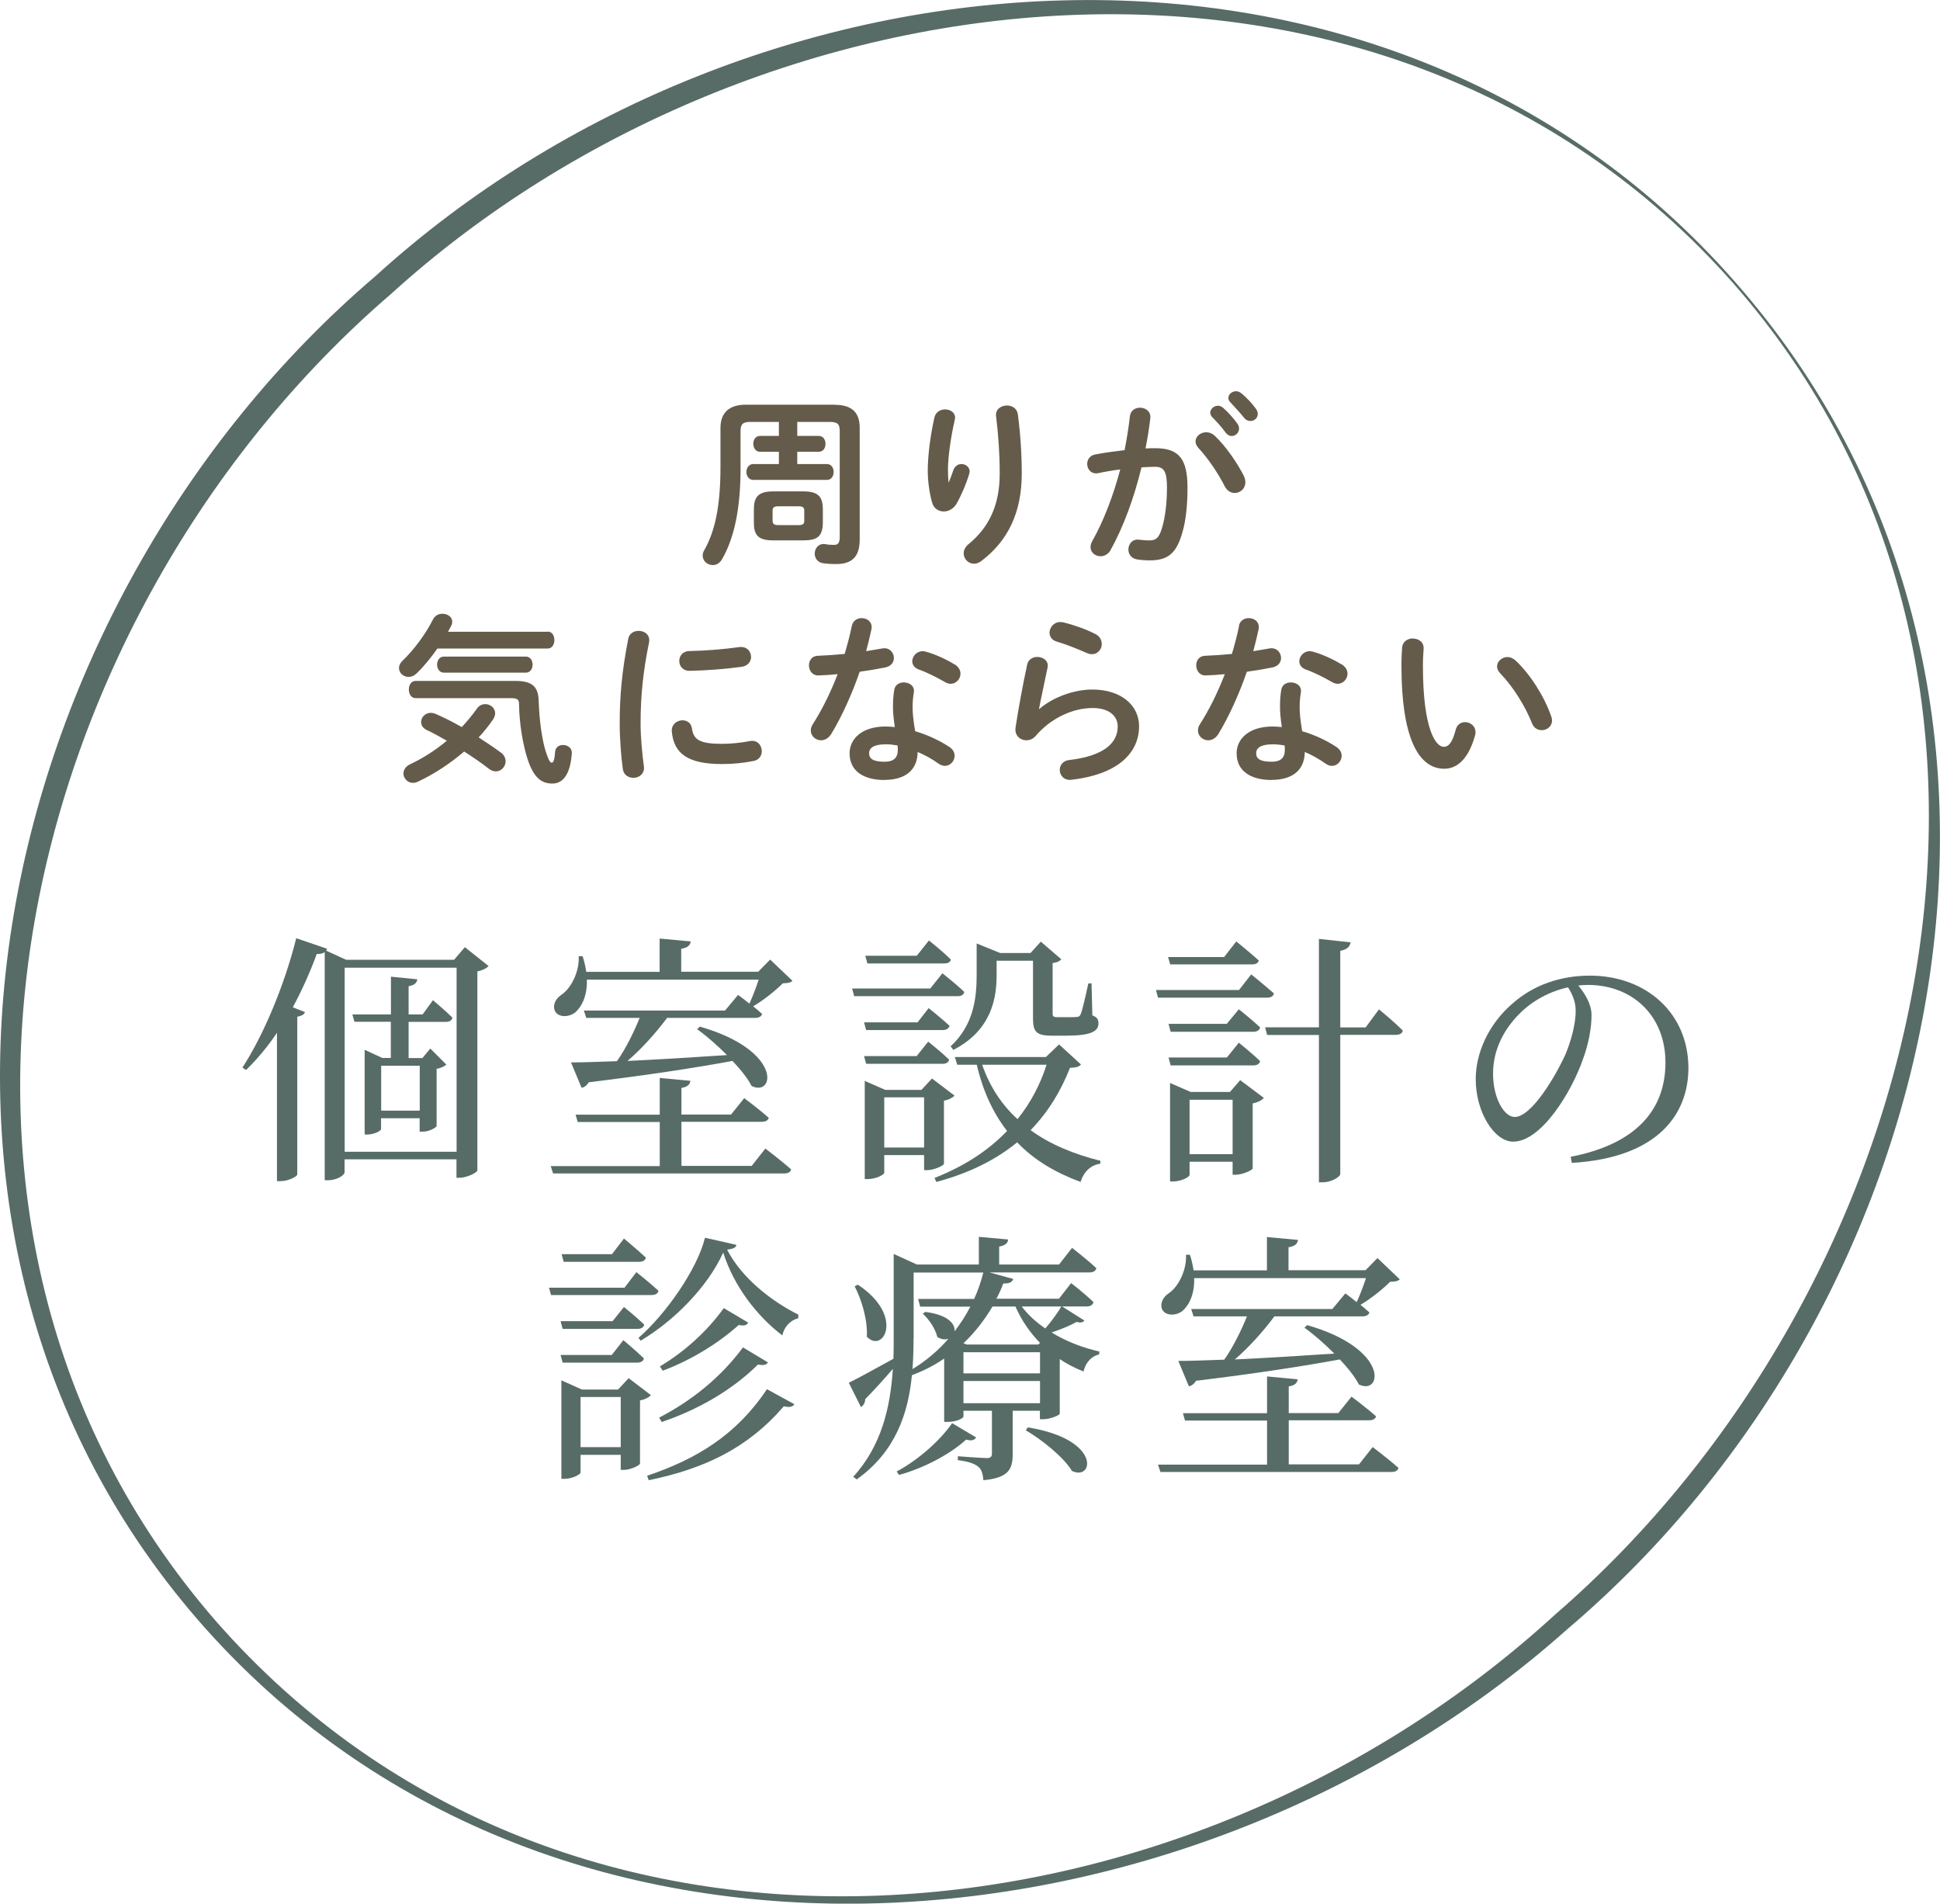 <?xml version="1.0" encoding="UTF-8"?><svg id="_レイヤー_2" xmlns="http://www.w3.org/2000/svg" viewBox="0 0 169.02 165.81"><defs><style>.cls-1{fill:#645b4a;}.cls-2{fill:#586c67;}</style></defs><g id="contents"><g><path class="cls-2" d="M151.11,24.49c30.8,34.92,19.2,88.75-14.53,117.39-32.69,29.18-87.7,34.53-118.62,.03C-13.21,107.02-.92,52.74,32.69,24.07c32.65-29.71,87.73-34.53,118.42,.42h0Zm-.15,.13c-30.48-34.45-84.96-28.01-116.9,.99C1.32,53.77-11.24,106.61,18.79,141.18c30.65,34.97,84.41,29.03,116.7-.55,32.62-28.2,45.87-81.47,15.47-116.01h0Z"/><g><path class="cls-1" d="M72.74,35.26c1.5,0,2.16,.7,2.16,1.98v9.75c0,1.5-.66,2.14-2.06,2.14-.42,0-.8-.02-1.17-.08-.46-.08-.69-.46-.69-.83,0-.46,.35-.93,.96-.82,.21,.05,.45,.06,.74,.06,.32,0,.48-.16,.48-.69v-9.22c0-.61-.18-.8-.87-.8h-2.83v1.22h1.87c.4,0,.59,.34,.59,.69s-.19,.69-.59,.69h-1.87v1.07h2.58c.4,0,.59,.34,.59,.69s-.19,.69-.59,.69h-6.42c-.38,0-.59-.35-.59-.69s.21-.69,.59-.69h2.24v-1.07h-1.65c-.38,0-.58-.35-.58-.69s.19-.69,.58-.69h1.65v-1.22h-2.46c-.69,0-.88,.19-.88,.8v3.2c0,3.67-.58,6.15-1.6,7.94-.21,.37-.51,.53-.82,.53-.46,0-.88-.35-.88-.82,0-.14,.03-.3,.13-.46,.93-1.65,1.42-3.79,1.42-7.25v-3.41c0-1.28,.7-2.03,2.21-2.03h7.76Zm-5.35,11.81c-1.31,0-1.71-.43-1.71-1.55v-1.14c0-1.12,.4-1.58,1.71-1.58h2.59c1.31,0,1.71,.46,1.71,1.58v1.14c-.02,1.25-.51,1.54-1.71,1.55h-2.59Zm2.18-1.33c.38,0,.5-.11,.5-.37v-.9c0-.26-.11-.37-.5-.37h-1.76c-.38,0-.5,.11-.5,.37v.9c.02,.32,.21,.37,.5,.37h1.76Z"/><path class="cls-1" d="M82.65,42.03c.16-.37,.27-.67,.42-1.1,.13-.35,.42-.51,.69-.51,.37,0,.72,.26,.72,.64,0,.06-.02,.13-.03,.19-.27,.91-.71,1.92-1.12,2.64-.26,.43-.69,.66-1.1,.66-.45,0-.88-.26-1.02-.77-.21-.69-.38-1.84-.38-2.75,0-1.28,.21-3.04,.59-4.71,.13-.45,.53-.66,.91-.66,.45,0,.88,.26,.88,.72,0,.06-.02,.13-.03,.21-.35,1.49-.59,3.31-.59,4.27,0,.51,.02,.85,.05,1.17h.03Zm5.09-6.71c.43,0,.86,.24,.94,.77,.22,1.68,.34,3.43,.34,5.15,0,3.47-1.25,5.89-3.49,7.6-.22,.18-.46,.26-.67,.26-.5,0-.9-.42-.9-.9,0-.27,.13-.56,.42-.8,1.83-1.5,2.72-3.46,2.72-6.16,0-1.65-.11-3.31-.32-5.01-.06-.59,.45-.91,.96-.91Z"/><path class="cls-1" d="M96.75,47.94c-.22,.35-.54,.51-.86,.51-.46,0-.88-.32-.88-.8,0-.14,.05-.32,.14-.5,1.01-1.78,1.84-3.97,2.45-6.26-.66,.08-1.3,.19-1.9,.32-.62,.13-.98-.34-.98-.8,0-.37,.22-.74,.72-.83,.82-.16,1.7-.27,2.54-.37,.19-.98,.35-1.97,.46-2.95,.06-.51,.46-.75,.88-.75,.48,0,.96,.32,.9,.91-.1,.86-.24,1.76-.42,2.64,.32-.02,.61-.02,.86-.02,2.05,0,2.8,.93,2.8,3.44,0,1.5-.14,2.85-.43,3.83-.5,1.84-1.23,2.5-2.85,2.5-.38,0-.78-.03-1.09-.08-.54-.08-.78-.48-.78-.86,0-.48,.34-.94,.94-.86,.3,.03,.54,.06,.88,.06,.56,0,.85-.18,1.12-1.12,.27-.91,.42-2.16,.42-3.47,0-1.44-.27-1.82-1.04-1.82-.35,0-.75,.02-1.18,.05-.64,2.64-1.58,5.22-2.71,7.23Zm11.62-6.47c.1,.19,.13,.38,.13,.54,0,.56-.45,.93-.93,.93-.32,0-.67-.18-.88-.61-.59-1.15-1.42-2.38-2.27-3.3-.18-.19-.26-.4-.26-.58,0-.45,.45-.8,.93-.8,.26,0,.51,.1,.74,.3,1.01,.96,2,2.43,2.54,3.51Zm-2.93-5.52c0-.32,.32-.61,.67-.61,.14,0,.3,.05,.45,.18,.43,.38,.91,.9,1.25,1.39,.11,.14,.14,.29,.14,.43,0,.35-.3,.64-.64,.64-.19,0-.38-.1-.53-.3-.38-.53-.82-.99-1.18-1.36-.11-.13-.16-.26-.16-.37Zm1.58-1.28c0-.32,.3-.59,.67-.59,.16,0,.32,.06,.48,.19,.42,.35,.9,.85,1.23,1.31,.13,.16,.18,.32,.18,.48,0,.35-.3,.61-.64,.61-.19,0-.4-.08-.56-.29-.37-.46-.82-.94-1.18-1.33-.13-.13-.18-.26-.18-.38Z"/><path class="cls-1" d="M47.71,55.01c.4,0,.59,.37,.59,.74s-.19,.74-.59,.74h-9.6c-.58,.82-1.22,1.6-1.83,2.18-.22,.21-.46,.29-.69,.29-.45,0-.83-.35-.83-.78,0-.19,.1-.42,.3-.62,.98-.93,2.02-2.32,2.67-3.62,.18-.34,.5-.48,.82-.48,.43,0,.85,.27,.85,.69,0,.11-.02,.24-.1,.38-.08,.16-.18,.34-.27,.5h8.68Zm-4.08,10.53c.29,.21,.42,.5,.42,.77,0,.46-.37,.88-.85,.88-.18,0-.38-.06-.58-.21-.69-.53-1.42-1.04-2.18-1.52-1.22,1.04-2.59,1.95-4.02,2.62-.16,.08-.3,.11-.45,.11-.46,0-.82-.4-.82-.82,0-.3,.18-.61,.58-.8,1.15-.54,2.24-1.25,3.2-2.05-.61-.35-1.22-.69-1.76-.94-.34-.16-.48-.43-.48-.69,0-.4,.34-.8,.83-.8,.14,0,.29,.03,.45,.1,.7,.3,1.47,.69,2.26,1.14,.5-.53,.94-1.07,1.33-1.62,.19-.27,.46-.38,.72-.38,.45,0,.86,.34,.86,.8,0,.14-.05,.32-.16,.5-.38,.56-.8,1.09-1.28,1.6,.66,.42,1.31,.86,1.92,1.31Zm1.28-6.23c1.47,0,1.98,.51,2.02,1.71,.05,1.7,.3,3.49,.64,4.51,.26,.78,.38,.9,.5,.9,.13,0,.24-.18,.29-.93,.03-.42,.35-.61,.69-.61,.4,0,.8,.26,.77,.72-.14,1.9-.8,2.64-1.7,2.64-.96,0-1.63-.53-2.16-2.14-.4-1.23-.72-3.09-.74-4.77,0-.4-.13-.53-.7-.53h-8.31c-.4,0-.59-.38-.59-.75s.19-.75,.59-.75h8.71Zm-6.24-.72c-.38,0-.59-.35-.59-.7s.21-.7,.59-.7h7.14c.4,0,.59,.35,.59,.7s-.19,.7-.59,.7h-7.14Z"/><path class="cls-1" d="M55.64,54.95c.51,0,1.02,.34,.91,.99-.54,2.62-.74,4.8-.74,7.07,0,1.17,.14,2.69,.29,3.76,.08,.62-.42,.98-.91,.98-.43,0-.86-.24-.93-.78-.14-1.02-.27-2.61-.27-3.95,0-2.38,.19-4.55,.75-7.4,.1-.46,.5-.67,.9-.67Zm7.27,9.84c.72,0,1.6-.08,2.42-.24,.66-.13,1.04,.38,1.04,.88,0,.37-.21,.75-.7,.85-.94,.19-1.89,.27-2.77,.27-2.96,0-4.19-.9-4.37-2.83-.05-.62,.45-.98,.93-.98,.38,0,.75,.22,.82,.69,.14,.99,.64,1.36,2.64,1.36Zm2.53-7.59c0,.4-.26,.8-.82,.88-1.41,.19-2.99,.32-4.51,.35-.62,.02-.93-.42-.93-.86,0-.42,.29-.85,.86-.86,1.49-.03,3.01-.16,4.4-.35,.64-.06,.99,.38,.99,.85Z"/><path class="cls-1" d="M74.21,54.53c.1-.48,.48-.69,.86-.69,.5,0,.98,.35,.85,.99-.13,.61-.29,1.25-.46,1.89,.48-.08,.96-.16,1.41-.24,.61-.11,1.01,.35,1.01,.83,0,.35-.21,.7-.72,.82-.69,.14-1.47,.27-2.26,.38-.67,1.94-1.54,3.86-2.46,5.39-.24,.4-.58,.58-.9,.58-.48,0-.9-.37-.9-.85,0-.18,.05-.37,.18-.56,.82-1.28,1.55-2.77,2.16-4.35-.59,.06-1.17,.1-1.67,.11-.54,.02-.83-.43-.83-.88,0-.42,.26-.82,.77-.83,.72-.03,1.52-.08,2.34-.16,.24-.82,.46-1.63,.62-2.43Zm2.87,13.41c-1.91,0-3.06-.83-3.06-2.32,0-1.28,1.09-2.34,3.14-2.34,.26,0,.51,.02,.8,.05-.11-.74-.16-1.28-.16-1.7,0-.69,.03-1.04,.11-1.55,.08-.45,.45-.64,.83-.64,.48,0,.96,.3,.88,.86-.08,.46-.11,.86-.11,1.31s.05,1.07,.22,2.08c1.02,.3,2.08,.77,3.01,1.39,.3,.21,.43,.48,.43,.75,0,.45-.37,.88-.85,.88-.16,0-.35-.06-.54-.19-.59-.42-1.22-.77-1.83-1.02-.03,1.79-1.34,2.43-2.88,2.43Zm1.14-2.61c0-.14,0-.27-.02-.4-.35-.06-.69-.1-1.01-.1-1.12,0-1.47,.35-1.47,.78,0,.46,.32,.74,1.36,.74,.74,0,1.14-.32,1.14-1.02Zm4.93-7.48c.37,.22,.53,.54,.53,.83,0,.46-.38,.88-.85,.88-.16,0-.32-.05-.48-.14-.75-.43-1.58-.85-2.29-1.1-.4-.14-.58-.43-.58-.72,0-.43,.37-.88,.91-.88,.1,0,.19,.02,.3,.05,.77,.21,1.76,.66,2.45,1.09Z"/><path class="cls-1" d="M90.53,61.77c1.22-1.06,3.06-1.71,4.64-1.71,2.51,0,4.07,1.38,4.07,3.19,0,2.46-2.03,4.23-5.89,4.67-.66,.08-1.02-.4-1.02-.86,0-.4,.27-.8,.82-.86,3.14-.37,4.23-1.55,4.23-2.93,0-.83-.66-1.6-2.19-1.6-1.7,0-3.62,.86-4.96,2.43-.22,.27-.53,.38-.82,.38-.53,0-1.04-.43-.93-1.12,.24-1.57,.61-3.62,1.01-5.47,.1-.46,.5-.67,.88-.67,.51,0,1.01,.34,.9,.91-.3,1.49-.58,2.71-.75,3.63l.03,.02Zm4.9-6.55c.4,.21,.56,.54,.56,.88,0,.45-.34,.88-.85,.88-.14,0-.3-.03-.48-.11-.83-.37-1.84-.77-2.61-.99-.42-.13-.61-.45-.61-.77,0-.45,.37-.93,.94-.93,.08,0,.18,.02,.27,.03,.86,.21,1.94,.58,2.77,1.01Z"/><path class="cls-1" d="M107.93,54.53c.1-.48,.48-.69,.87-.69,.5,0,.98,.35,.85,.99-.13,.61-.29,1.25-.46,1.89,.48-.08,.96-.16,1.41-.24,.61-.11,1.01,.35,1.01,.83,0,.35-.21,.7-.72,.82-.69,.14-1.47,.27-2.26,.38-.67,1.94-1.54,3.86-2.46,5.39-.24,.4-.58,.58-.9,.58-.48,0-.9-.37-.9-.85,0-.18,.05-.37,.18-.56,.82-1.28,1.55-2.77,2.16-4.35-.59,.06-1.17,.1-1.66,.11-.54,.02-.83-.43-.83-.88,0-.42,.26-.82,.77-.83,.72-.03,1.52-.08,2.34-.16,.24-.82,.46-1.63,.62-2.43Zm2.87,13.41c-1.9,0-3.06-.83-3.06-2.32,0-1.28,1.09-2.34,3.14-2.34,.26,0,.51,.02,.8,.05-.11-.74-.16-1.28-.16-1.7,0-.69,.03-1.04,.11-1.55,.08-.45,.45-.64,.83-.64,.48,0,.96,.3,.88,.86-.08,.46-.11,.86-.11,1.31s.05,1.07,.22,2.08c1.02,.3,2.08,.77,3.01,1.39,.3,.21,.43,.48,.43,.75,0,.45-.37,.88-.85,.88-.16,0-.35-.06-.54-.19-.59-.42-1.22-.77-1.82-1.02-.03,1.79-1.34,2.43-2.88,2.43Zm1.14-2.61c0-.14,0-.27-.02-.4-.35-.06-.69-.1-1.01-.1-1.12,0-1.47,.35-1.47,.78,0,.46,.32,.74,1.36,.74,.74,0,1.14-.32,1.14-1.02Zm4.93-7.48c.37,.22,.53,.54,.53,.83,0,.46-.38,.88-.85,.88-.16,0-.32-.05-.48-.14-.75-.43-1.58-.85-2.29-1.1-.4-.14-.58-.43-.58-.72,0-.43,.37-.88,.91-.88,.1,0,.19,.02,.3,.05,.77,.21,1.76,.66,2.45,1.09Z"/><path class="cls-1" d="M123.09,55.62c.5,0,.98,.3,.94,.9-.03,.5-.06,.88-.06,1.46,0,5.6,1.14,7.07,1.81,7.07,.38,0,.72-.26,1.04-1.46,.11-.48,.46-.69,.82-.69,.46,0,.91,.34,.91,.86,0,.1,0,.18-.03,.27-.59,2.15-1.62,2.93-2.69,2.93-2.32,0-3.73-2.87-3.73-8.95,0-.74,.03-1.22,.06-1.63,.05-.51,.5-.77,.93-.77Zm12.07,6.79c.03,.13,.06,.24,.06,.34,0,.53-.45,.85-.9,.85-.34,0-.69-.18-.85-.61-.58-1.47-1.62-3.15-2.77-4.35-.19-.19-.27-.4-.27-.59,0-.45,.43-.82,.91-.82,.22,0,.48,.1,.7,.3,1.34,1.25,2.56,3.25,3.11,4.88Z"/></g><g><path class="cls-2" d="M42.56,84.15c-.16,.18-.51,.37-.97,.46v17.34c-.02,.18-.9,.64-1.59,.64h-.23v-1.61h-9.75v1.15c0,.21-.64,.67-1.43,.67h-.3v-19.87c-.16,.12-.37,.18-.69,.16-.6,1.63-1.31,3.2-2.09,4.65l1.06,.41c-.07,.21-.25,.32-.67,.41v13.75c-.02,.16-.76,.57-1.45,.57h-.32v-12.92c-.83,1.24-1.75,2.32-2.69,3.24l-.32-.21c1.77-2.71,3.63-7.04,4.69-11.27l2.69,.92c-.02,.07-.05,.11-.09,.16l1.75,.8h9.4l.94-1.1,2.05,1.63Zm-2.78,16.17v-16.03h-9.75v16.03h9.75Zm-4.18-11.31v3.15h1.2l.69-.83,1.4,1.4c-.18,.16-.48,.3-.85,.37v4.99c-.05,.11-.6,.48-1.2,.48h-.28v-1.17h-3.36v.94c0,.16-.6,.48-1.22,.48h-.21v-7.38l1.54,.71h.74v-3.15h-3.17l-.18-.64h3.36v-3.29l2.3,.23c-.05,.3-.23,.51-.76,.6v2.46h1.22l.9-1.24s1.08,.9,1.7,1.52c-.05,.25-.28,.37-.58,.37h-3.24Zm.97,3.82h-3.36v3.91h3.36v-3.91Z"/><path class="cls-2" d="M66.68,100.04s1.4,1.06,2.25,1.82c-.07,.25-.28,.35-.6,.35h-20.14l-.21-.64h9.5v-3.84h-7.15l-.18-.64h7.33v-3.2l2.67,.25c-.05,.32-.23,.53-.78,.62v2.32h4.32l1.15-1.43s1.33,.99,2.14,1.72c-.07,.23-.3,.34-.6,.34h-7.01v3.84h6.12l1.2-1.52Zm2.37-14.62c-.16,.18-.41,.21-.85,.23-.64,.64-1.7,1.49-2.58,2,.28,.23,.55,.46,.78,.67-.07,.23-.3,.34-.62,.34h-7.66c-.99,1.33-2.28,2.76-3.45,3.75,2.53-.12,5.56-.3,8.67-.51-.85-.85-1.79-1.68-2.6-2.25l.23-.23c7.24,2.07,6.53,6.16,4.51,5.17-.34-.67-.97-1.45-1.66-2.18-3.1,.57-7.11,1.2-12.53,1.86-.16,.28-.39,.44-.62,.48l-.92-2.21c.97,0,2.35-.05,4-.11,.74-1.03,1.49-2.55,1.98-3.77h-4.65l-.21-.64h12.3l1.13-1.36s.46,.32,.99,.76c.28-.6,.58-1.4,.81-2.09h-14.97c.05,1.38-.44,2.35-1.01,2.85-.55,.44-1.47,.46-1.77-.11-.23-.55,.07-1.1,.6-1.45,.78-.53,1.54-1.95,1.47-3.33h.34c.16,.48,.25,.94,.32,1.36h6.39v-2.9l2.71,.25c-.05,.32-.25,.55-.83,.64v2h6.71l1.04-1.06,1.93,1.84Z"/><path class="cls-2" d="M82.1,84.77s1.2,.94,1.91,1.63c-.05,.25-.25,.37-.58,.37h-9.01l-.18-.67h6.81l1.06-1.33Zm-2.16,4.28l.97-1.24s1.1,.87,1.82,1.54c-.07,.25-.3,.37-.62,.37h-6.65l-.18-.67h4.67Zm-4.48,3.61l-.18-.67h4.58l1.01-1.26s1.13,.9,1.82,1.56c-.05,.25-.25,.37-.57,.37h-6.65Zm6.78,8.71c-.02,.16-.87,.55-1.45,.55h-.28v-1.31h-3.47v1.54c0,.16-.71,.55-1.45,.55h-.25v-8.55l1.79,.78h3.15l.92-.99,1.96,1.49c-.14,.16-.48,.37-.92,.44v5.5Zm-6.67-17.45l-.18-.67h4.48l1.06-1.33s1.2,.94,1.91,1.66c-.05,.25-.28,.34-.57,.34h-6.69Zm4.94,16.03v-4.37h-3.47v4.37h3.47Zm13.68-7.24c-.18,.21-.41,.28-.97,.3-.8,2.05-1.91,3.86-3.43,5.43,1.7,1.24,3.77,2.09,6.09,2.67l-.02,.25c-.83,.12-1.43,.69-1.72,1.59-2.23-.83-4.07-1.93-5.52-3.45-1.82,1.49-4.12,2.67-7.04,3.45l-.16-.35c2.58-1.01,4.69-2.39,6.32-4.09-1.2-1.54-2.09-3.43-2.64-5.77h-1.7l-.21-.67h7.93l1.15-1.1,1.91,1.75Zm-11.38-1.56c2.02-1.86,2.28-4.21,2.28-6.23v-2.74l2.05,.83h2.64l.9-.99,1.79,1.54c-.14,.14-.34,.28-.76,.32v4.42c0,.23,.07,.3,.44,.3h.85c.37,0,.69,0,.83-.02,.16-.02,.23-.05,.32-.23,.14-.32,.41-1.49,.67-2.69h.28l.07,2.78c.46,.18,.53,.39,.53,.71,0,.69-.67,1.06-2.81,1.06h-1.26c-1.4,0-1.63-.39-1.63-1.54v-4.99h-3.17v1.24c0,1.91-.37,4.78-3.77,6.53l-.23-.3Zm2.76,1.59c.67,1.93,1.72,3.5,3.08,4.74,1.13-1.4,1.98-3.01,2.53-4.74h-5.61Z"/><path class="cls-2" d="M109.01,84.87s1.22,.99,1.98,1.66c-.05,.25-.28,.37-.6,.37h-9.5l-.18-.67h7.24l1.06-1.36Zm-7.06-.87l-.18-.64h4.88l1.06-1.36s1.2,.97,1.96,1.66c-.07,.25-.28,.34-.6,.34h-7.11Zm4.94,5.17l1.04-1.26s1.15,.9,1.86,1.59c-.07,.25-.28,.37-.6,.37h-7.2l-.18-.69h5.08Zm-4.9,3.63l-.18-.69h5.08l1.04-1.29s1.15,.92,1.86,1.61c-.07,.25-.28,.37-.6,.37h-7.2Zm6.07,1.29l2.05,1.54c-.14,.18-.51,.39-.97,.48v5.66c-.02,.16-.9,.55-1.47,.55h-.28v-1.13h-3.75v1.15c0,.18-.74,.57-1.45,.57h-.25v-8.58l1.79,.78h3.43l.9-1.04Zm-.67,6.44v-4.74h-3.75v4.74h3.75Zm12.74-12.62s1.33,1.08,2.09,1.86c-.05,.25-.3,.37-.62,.37h-4.83v12.1c0,.28-.8,.74-1.49,.74h-.37v-12.83h-4.51l-.18-.67h4.69v-7.7l2.76,.3c-.07,.37-.28,.62-.9,.74v6.67h2.21l1.15-1.56Z"/><path class="cls-2" d="M136.84,100.76c5.68-1.1,8.26-4.07,8.26-8.21s-2.94-6.76-6.74-6.76c-.28,0-.55,.02-.85,.05,.6,.74,1.15,1.63,1.15,2.58,0,1.13-.25,2.48-.74,3.82-.97,2.81-3.61,7.2-6.09,7.2-1.63,0-3.26-2.55-3.26-5.45,0-2.25,1.1-4.76,3.17-6.55,1.86-1.66,4.23-2.46,6.78-2.46,4.9,0,8.58,3.27,8.58,8.05,0,3.96-2.6,7.82-10.16,8.26l-.09-.51Zm-.23-14.76c-1.56,.34-3.1,1.15-4.25,2.32-1.43,1.45-2.28,3.22-2.28,5.2,0,2.09,.94,3.77,1.89,3.77,1.45,0,3.54-3.5,4.44-5.5,.48-1.17,.87-2.62,.87-3.73,0-.8-.28-1.45-.67-2.07Z"/><path class="cls-2" d="M55.44,110.8s1.22,.97,1.93,1.63c-.05,.25-.28,.37-.6,.37h-8.76l-.18-.64h6.58l1.04-1.36Zm-2.07,4.28l.99-1.24s1.08,.87,1.77,1.54c-.07,.25-.28,.37-.6,.37h-6.51l-.18-.67h4.53Zm-4.35,3.61l-.18-.67h4.46l1.01-1.29s1.1,.92,1.79,1.59c-.05,.25-.28,.37-.6,.37h-6.48Zm7.68,2.83c-.14,.18-.48,.37-.94,.46v5.5c-.02,.16-.83,.55-1.4,.55h-.28v-1.31h-3.5v1.54c0,.16-.71,.55-1.42,.55h-.25v-8.58l1.79,.8h3.15l.92-.99,1.93,1.47Zm-7.59-11.61l-.18-.67h4.39l1.04-1.36s1.17,.97,1.91,1.66c-.05,.25-.28,.37-.6,.37h-6.55Zm4.97,16.14v-4.37h-3.5v4.37h3.5Zm10.07-17.61c-.02,.23-.28,.34-.8,.41,1.24,2.41,3.77,4.44,6.21,5.66l-.02,.32c-.74,.18-1.24,.8-1.38,1.49-2.23-1.7-4.23-4.3-5.15-7.22-1.36,3.01-4.3,5.96-7.2,7.68l-.18-.25c2.39-2.07,5.13-6,5.79-8.72l2.74,.62Zm-7.77,20.1c4.3-1.45,7.77-3.54,10.44-7.54l2.39,1.31c-.16,.23-.39,.3-.92,.18-3.17,3.68-6.97,5.45-11.77,6.44l-.14-.39Zm1.04-5.06c2.81-1.45,5.38-3.5,7.31-6.12l2.18,1.31c-.16,.23-.39,.28-.87,.18-2.25,2.23-5.2,3.93-8.39,5.01l-.23-.39Zm7.77-8.28c-.14,.25-.35,.3-.83,.21-1.79,1.61-4.19,3.08-6.62,3.98l-.25-.37c2.12-1.26,4.12-3.06,5.57-5.08l2.14,1.27Z"/><path class="cls-2" d="M94.47,115.03c-.12,.16-.32,.21-.67,.11-.48,.28-1.33,.64-2.18,.92,1.26,.78,2.71,1.33,4.16,1.66l-.02,.25c-.67,.16-1.17,.69-1.36,1.49-.74-.3-1.43-.64-2.07-1.08v4.76c-.02,.14-.87,.48-1.45,.48h-.28v-.74h-2.37v3.75c0,1.31-.32,2.09-2.55,2.3-.05-.51-.14-.92-.44-1.17s-.81-.46-1.79-.58v-.34s2.07,.16,2.53,.16c.34,0,.44-.14,.44-.39v-3.73h-2.48v.51c0,.11-.53,.46-1.38,.46h-.3v-5.52c-.83,.58-1.77,1.06-2.81,1.45-.32,3.29-1.4,6.65-4.81,9.08l-.3-.23c2.44-2.69,3.22-5.96,3.45-9.4-.64,.74-1.45,1.66-2.41,2.64,0,.28-.14,.55-.37,.69l-1.06-2.12c.67-.32,2.23-1.17,3.89-2.09,.02-.6,.02-1.17,.02-1.77v-7.36l2.02,.92h5.4v-2.41l2.55,.23c-.02,.3-.21,.51-.78,.62v1.56h5.22l1.13-1.45s1.33,1.03,2.12,1.77c-.05,.25-.3,.37-.6,.37h-8.71l2.07,.57c-.09,.25-.28,.41-.87,.39-.16,.44-.37,.9-.6,1.33h5.45l1.06-1.36s1.22,.94,1.95,1.66c-.07,.25-.28,.37-.58,.37h-2.16l1.93,1.22Zm-19.73-3.13c4.09,2.69,2.23,6.05,.78,4.53,.09-1.45-.46-3.24-1.06-4.39l.28-.14Zm10.3,13.31c-.16,.23-.37,.32-.87,.18-1.26,1.17-3.52,2.44-5.84,3.08l-.21-.3c1.91-1.01,3.86-2.78,4.83-4.21l2.09,1.24Zm-5.45-8.65c0,.87-.02,1.77-.09,2.69,1.22-.74,2.25-1.63,3.13-2.64-.28,.09-.62,.07-.97-.16-.16-.71-.74-1.56-1.26-2.02l.21-.16c2.02,.25,2.64,1.08,2.55,1.7,.53-.69,.99-1.4,1.38-2.16h-4.37l-.18-.67h4.88c.35-.76,.6-1.52,.8-2.3h-6.07v5.73Zm6.88-2.76c-.67,1.13-1.5,2.23-2.53,3.2l.28,.11h6.25l.14-.14c-.87-.9-1.61-1.95-2.14-3.17h-2Zm-2.53,5.82h6.67v-1.84h-6.67v1.84Zm6.67,2.6v-1.93h-6.67v1.93h6.67Zm-1.59-8.42c.53,.71,1.24,1.36,2.05,1.91,.55-.62,1.13-1.45,1.4-1.91h-3.45Zm.53,10.53c6.46,1.03,5.73,4.71,3.84,3.79-.69-1.17-2.6-2.71-4.02-3.54l.18-.25Z"/><path class="cls-2" d="M119.59,126.04s1.4,1.06,2.25,1.82c-.07,.25-.28,.35-.6,.35h-20.14l-.21-.64h9.5v-3.84h-7.15l-.18-.64h7.33v-3.2l2.67,.25c-.05,.32-.23,.53-.78,.62v2.32h4.32l1.15-1.43s1.33,.99,2.14,1.72c-.07,.23-.3,.34-.6,.34h-7.01v3.84h6.12l1.2-1.52Zm2.37-14.62c-.16,.18-.41,.21-.85,.23-.64,.64-1.7,1.49-2.58,2,.28,.23,.55,.46,.78,.67-.07,.23-.3,.34-.62,.34h-7.66c-.99,1.33-2.28,2.76-3.45,3.75,2.53-.12,5.56-.3,8.67-.51-.85-.85-1.79-1.68-2.6-2.25l.23-.23c7.24,2.07,6.53,6.16,4.51,5.17-.34-.67-.97-1.45-1.66-2.18-3.1,.57-7.11,1.2-12.53,1.86-.16,.28-.39,.44-.62,.48l-.92-2.21c.97,0,2.35-.05,4-.11,.74-1.03,1.49-2.55,1.98-3.77h-4.65l-.21-.64h12.3l1.13-1.36s.46,.32,.99,.76c.28-.6,.58-1.4,.81-2.09h-14.97c.05,1.38-.44,2.35-1.01,2.85-.55,.44-1.47,.46-1.77-.11-.23-.55,.07-1.1,.6-1.45,.78-.53,1.54-1.95,1.47-3.33h.34c.16,.48,.25,.94,.32,1.36h6.39v-2.9l2.71,.25c-.05,.32-.25,.55-.83,.64v2h6.71l1.04-1.06,1.93,1.84Z"/></g></g></g></svg>